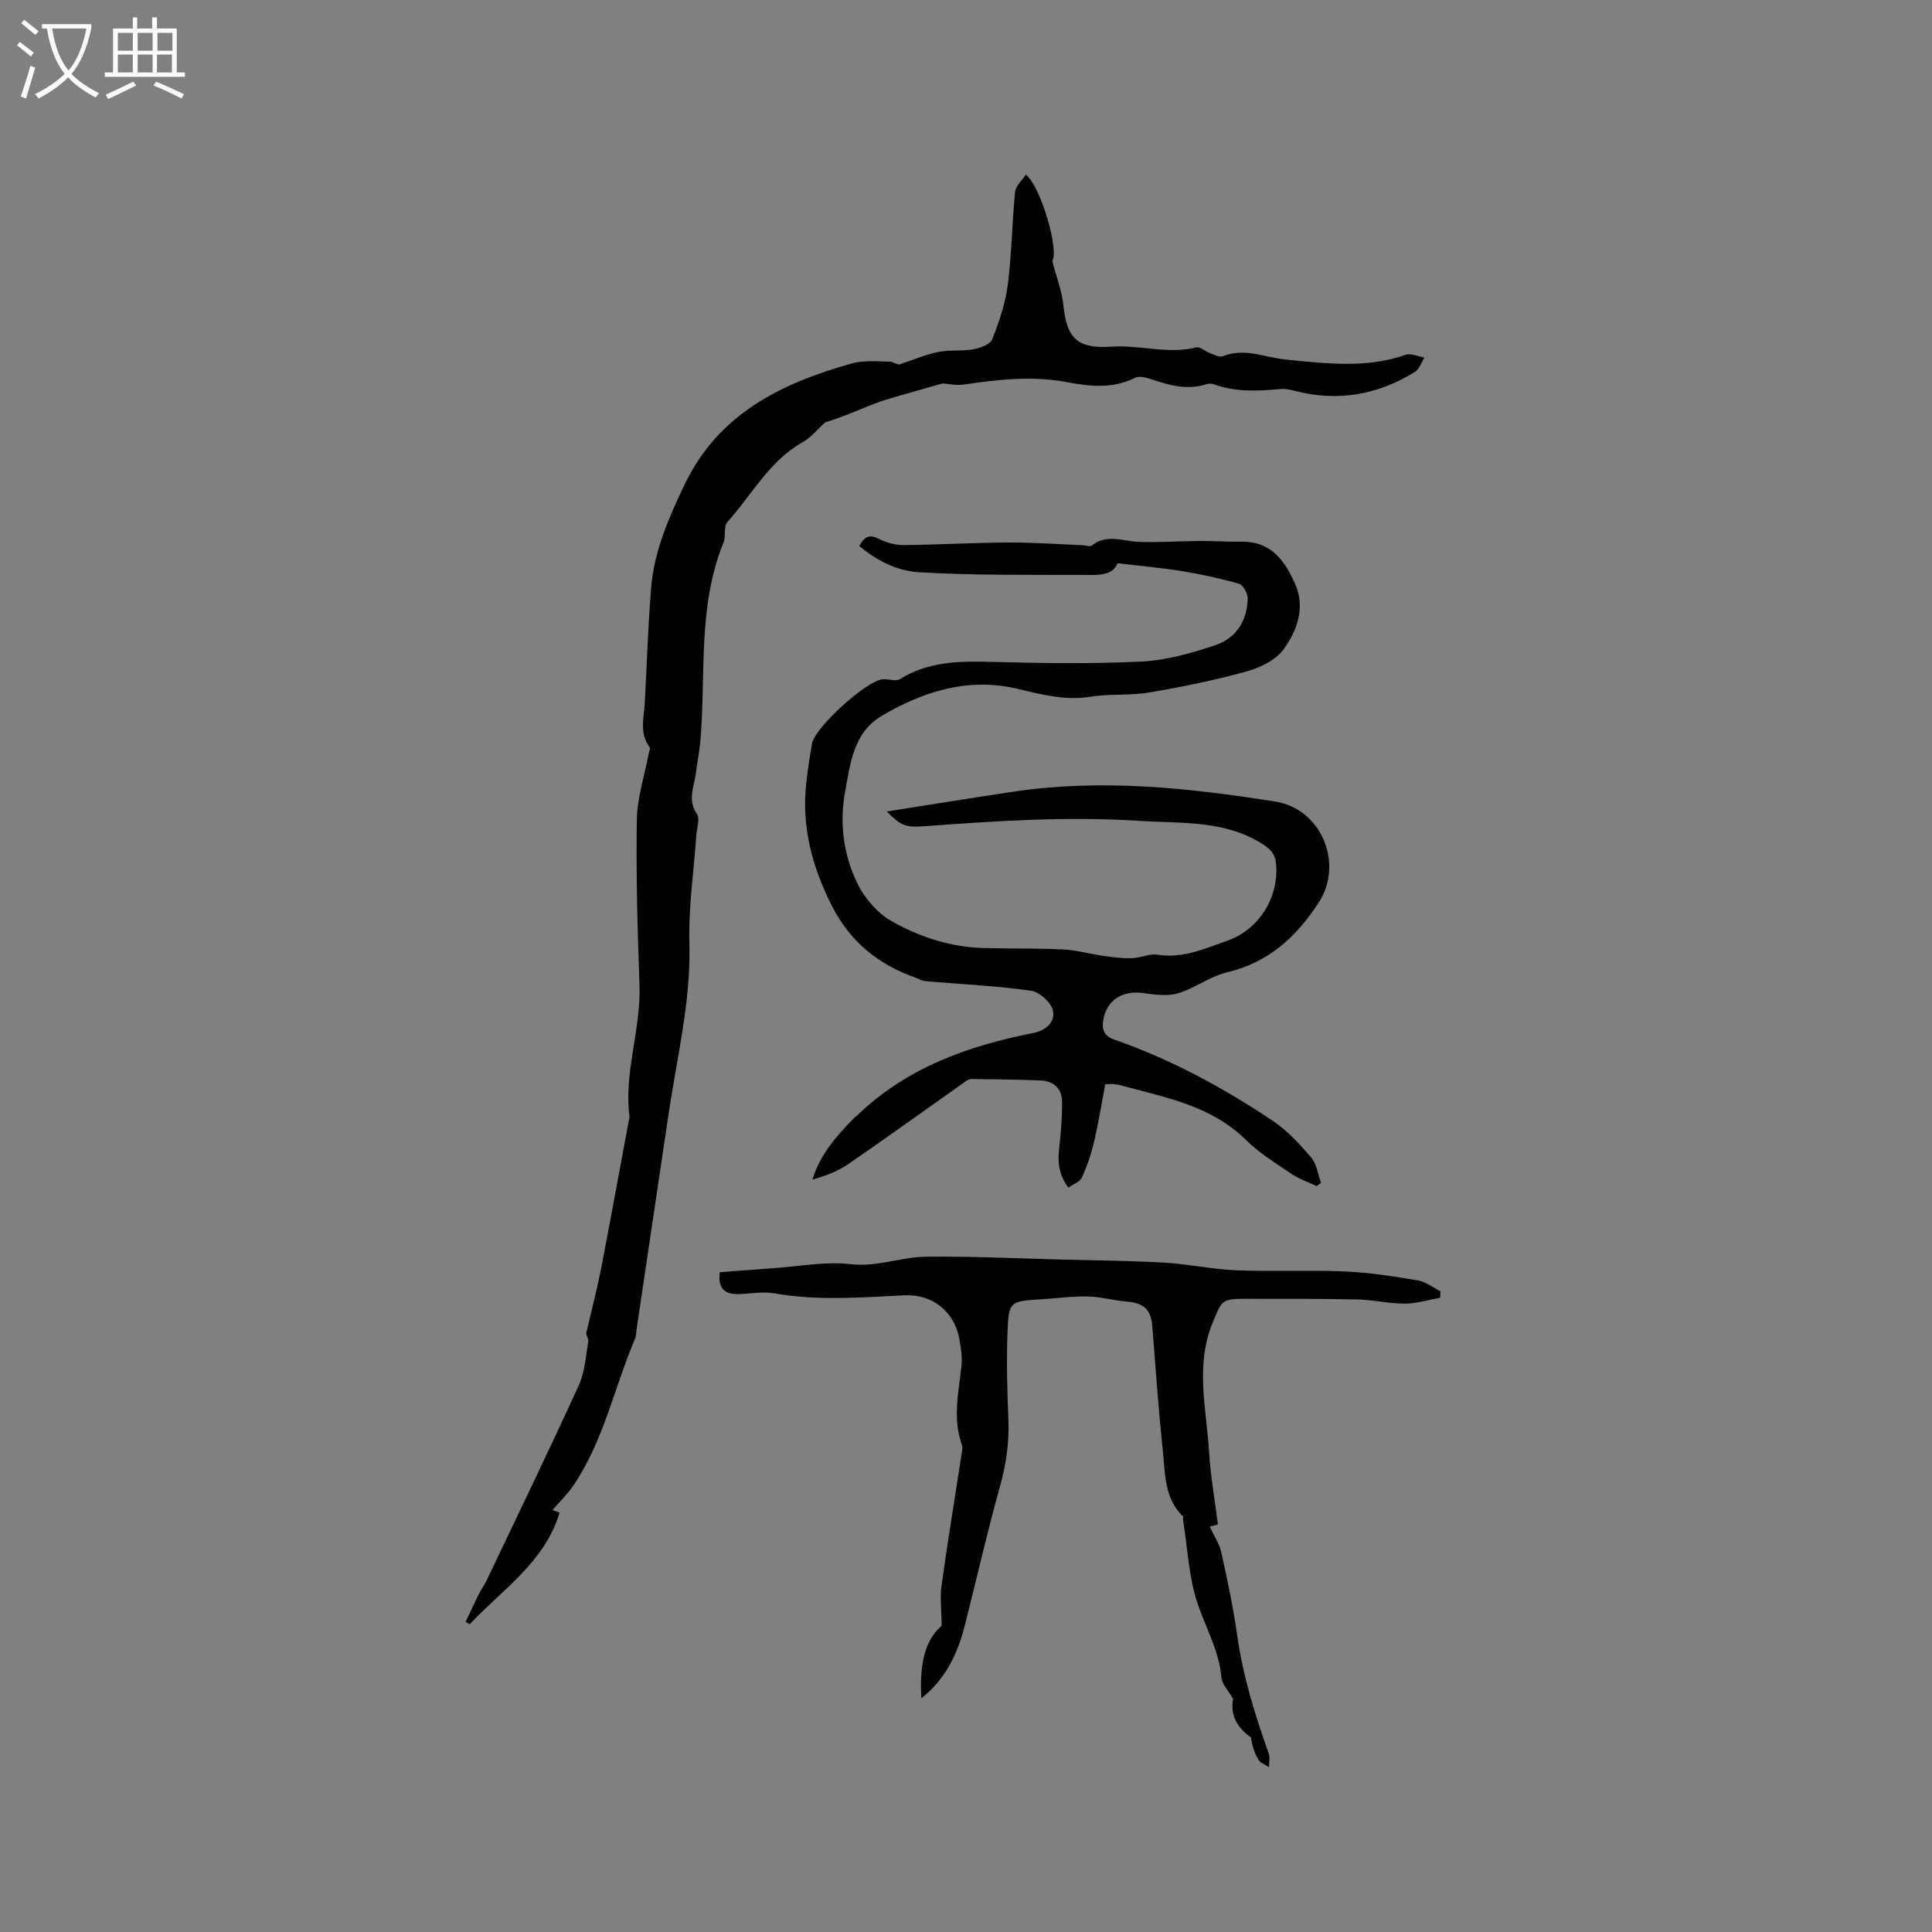 <svg enable-background="new 0 0 400 400" viewBox="0 0 400 400" xmlns="http://www.w3.org/2000/svg"><rect x="0" y="0" width="400" height="400" fill="#808080" stroke="none"/><g fill="#010103"><path d="m183.59 168.01c9.12-1.43 17.56-2.8 26.01-4.07 18.26-2.76 36.35-.85 54.41 2.01 9.62 1.52 14.25 12.87 9.01 20.92-4.7 7.23-10.44 12.41-19.03 14.46-3.53.84-6.64 3.31-10.15 4.33-2.24.66-4.88.25-7.29-.07-4.21-.57-7.46 1.55-8.12 5.57-.33 2.01.07 3.31 2.31 4.09 11.67 4.07 22.47 9.92 32.71 16.76 3.02 2.02 5.6 4.82 7.99 7.6 1.16 1.35 1.41 3.49 2.07 5.27-.3.23-.6.47-.9.7-1.75-.84-3.64-1.48-5.23-2.55-3.25-2.2-6.66-4.3-9.42-7.02-7.28-7.18-16.82-8.82-26.04-11.33-.51-.14-1.04-.19-1.57-.25-.31-.03-.62.02-1.53.06-.74 3.91-1.38 7.95-2.31 11.92-.59 2.53-1.45 5.03-2.53 7.4-.4.88-1.75 1.34-2.78 2.07-1.96-2.6-2.24-5.19-1.92-8.03.37-3.24.63-6.51.61-9.77-.02-2.73-1.78-4.28-4.48-4.39-4.75-.19-9.51-.23-14.27-.29-.38-.01-.81.19-1.13.42-8.16 5.76-16.25 11.6-24.48 17.26-2.16 1.48-4.72 2.38-7.33 3.15 1.64-5.37 5.12-9.18 8.74-12.87.15-.15.35-.24.5-.39 10.2-9.88 22.93-14.42 36.48-17.1 2.85-.56 4.55-2.42 4.09-4.61-.35-1.67-2.76-3.88-4.5-4.13-6.98-1-14.05-1.33-21.08-1.92-.51-.04-1.03-.09-1.53-.22-.4-.11-.76-.37-1.16-.51-7.79-2.71-13.69-7.4-17.53-14.98-4.1-8.09-6.27-16.37-5.28-25.4.3-2.74.72-5.46 1.2-8.17.59-3.34 11.32-13.06 14.64-13.3 1.19-.08 2.7.51 3.55-.02 5.99-3.74 12.51-3.75 19.24-3.57 10.28.27 20.59.43 30.85-.08 5.07-.25 10.19-1.73 15.06-3.32 4.38-1.43 6.76-5.03 6.85-9.72.02-1.04-.93-2.79-1.77-3.04-3.82-1.11-7.74-1.96-11.67-2.61-4.32-.71-8.7-1.08-13.5-1.66-1.09 2.73-4.3 2.43-7.18 2.42-11.34-.04-22.7.12-34.01-.56-4.38-.26-8.72-2.39-12.28-5.44 1.11-2 2.15-2.45 4.04-1.47 1.54.8 3.43 1.31 5.16 1.29 7.2-.06 14.39-.5 21.58-.53 5.16-.03 10.32.35 15.49.56.63.02 1.49.37 1.85.08 3.12-2.5 6.46-.89 9.76-.77 4.12.15 8.26-.16 12.39-.19 2.96-.02 5.92.2 8.88.15 6.16-.1 9.03 4.05 11.12 8.85 2.12 4.88.34 9.64-2.45 13.46-1.65 2.26-4.94 3.81-7.79 4.6-6.59 1.82-13.33 3.18-20.07 4.32-3.94.67-8.07.22-12.02.86-5.22.84-10.07-.4-15-1.59-10.25-2.48-19.5.41-28.22 5.51-5.92 3.46-6.55 9.75-7.65 15.7-1.21 6.58-.35 13.04 2.47 18.93 1.49 3.11 4.18 6.25 7.15 7.93 5.79 3.28 12.21 5.37 19.02 5.56 5.5.16 11.01.02 16.51.29 2.77.14 5.51.94 8.28 1.33 1.96.28 3.96.54 5.93.49 1.78-.05 3.63-1 5.31-.73 5.22.83 9.74-1.25 14.39-2.87 6.59-2.3 10.76-8.93 10.16-15.9-.17-1.97-1.05-3.02-2.79-4.13-7.92-5.03-16.8-4.24-25.52-4.81-14.96-.98-29.85.03-44.74 1.13-3.73.24-4.65-.16-7.56-3.07z"/><path d="m96.4 335.8c.91-1.92 1.79-3.85 2.73-5.75.47-.94 1.12-1.8 1.58-2.75 6.41-13.46 12.91-26.89 19.11-40.45 1.27-2.79 1.48-6.09 1.97-9.19.1-.65-.7-1.45-.33-2.01 1.02-4.39 2.16-8.75 3.02-13.16 1.98-10.18 3.82-20.38 5.72-30.57.04-.21.16-.42.14-.62-1.22-9.26 2.39-18.14 2.06-27.36-.41-11.4-.73-22.83-.55-34.23.07-4.54 1.58-9.06 2.44-13.59.09-.48.41-1.15.21-1.42-2.18-2.9-1.17-6.1-1-9.23.42-7.93.67-15.87 1.31-23.77.62-7.59 3.61-14.43 6.88-21.28 7.06-14.78 20.03-21.05 34.62-25.16 2.48-.7 5.27-.43 7.91-.38.85.02 1.68.81 2.13.53 2.62-.87 5.19-1.98 7.87-2.53 2.36-.49 4.89-.13 7.27-.56 1.44-.26 3.52-1 3.94-2.07 1.43-3.63 2.72-7.44 3.22-11.28.82-6.38.88-12.85 1.52-19.26.13-1.25 1.46-2.38 2.23-3.56 3.29 2.72 6.91 16.07 5.45 17.84.88 3.41 2 6.24 2.3 9.15.72 7.04 3 9.1 9.99 8.63 5.83-.39 11.65 1.62 17.54.16.8-.2 1.87.84 2.86 1.2.85.31 1.94.91 2.62.63 4.52-1.84 8.76.27 13.11.69 8.3.81 16.58 1.87 24.76-.99 1.1-.38 2.58.36 3.89.57-.66 1.02-1.07 2.42-2 2.99-7.66 4.72-15.89 6.19-24.7 3.94-1.01-.26-2.1-.52-3.11-.42-4.66.44-9.28.66-13.79-.98-.46-.17-1.08-.17-1.55-.01-3.86 1.25-7.48.28-11.13-.95-1.15-.39-2.72-.85-3.65-.38-4.59 2.31-9.33 1.8-14 .91-7.23-1.37-14.32-.57-21.47.49-1.63.24-3.36-.18-4.35-.24-3.54 1.01-6.58 1.85-9.61 2.74-1.72.51-3.44 1.01-5.1 1.68-3.22 1.29-6.39 2.69-9.61 3.64-1.55 1.39-2.9 3.11-4.67 4.11-6.93 3.91-10.53 10.9-15.58 16.53-.82.92-.27 2.94-.81 4.26-5.35 13.15-3.65 27.09-4.75 40.72-.19 2.31-.66 4.6-.95 6.91-.35 2.84-1.83 5.61.21 8.57.66.96-.03 2.87-.13 4.35-.52 7.5-1.65 15.01-1.44 22.49.32 12.03-2.58 23.55-4.31 35.26-2.21 14.87-4.42 29.74-6.63 44.62-.09.63-.06 1.31-.3 1.87-4.3 10.1-6.48 21.09-12.73 30.36-1.25 1.86-2.91 3.44-4.37 5.14 0 0 .71.27 1.46.56-3.1 10.29-11.84 15.88-18.6 23.09-.3-.16-.58-.32-.85-.48z"/><path d="m190.74 351.63c-.28-5.95.23-11.59 4.23-15.06-.04-3.25-.38-5.78-.05-8.21 1.29-9.22 2.8-18.4 4.21-27.6.08-.52.21-1.12.04-1.58-1.99-5.42-.7-10.84-.12-16.28.2-1.86-.08-3.81-.42-5.67-1.05-5.72-5.59-9.33-11.39-9.05-8.99.44-17.96 1.17-26.94-.41-2.45-.43-5.07.13-7.61.16-2.81.03-4.08-1.36-3.66-4.53 3.76-.28 7.51-.59 11.27-.85 5.28-.36 10.66-1.43 15.83-.82 5.46.63 10.36-1.47 15.52-1.54 9.41-.12 18.83.35 28.24.59 7.08.18 14.17.23 21.24.64 4.96.29 9.87 1.38 14.82 1.58 7.5.3 15.02-.08 22.51.24 5.05.22 10.09 1.02 15.08 1.85 1.64.27 3.13 1.47 4.68 2.24-.02.45-.03.91-.05 1.36-2.44.43-4.89 1.21-7.33 1.21-3.25.01-6.49-.79-9.75-.86-7.83-.17-15.67-.14-23.51-.14-4.69 0-4.64.49-6.44 4.76-3.77 8.98-1.35 18-.81 27 .29 4.92 1.18 9.8 1.83 14.96-.39.1-1.27.33-1.7.45.93 2.01 2.01 3.58 2.39 5.31 1.25 5.68 2.48 11.39 3.29 17.15 1.19 8.46 3.68 16.53 6.54 24.53.3.83.04 1.87.05 2.81-.76-.51-1.79-.86-2.21-1.57-.81-1.35-1.28-2.91-1.52-4.57-3.07-2.19-4.28-4.81-3.7-7.98-1.08-1.9-2.3-3.09-2.41-4.38-.47-5.52-3.18-10.21-4.91-15.27-1.88-5.51-2.1-11.59-3.04-17.43-.04-.24.1-.59-.02-.71-3.93-3.81-3.67-8.96-4.18-13.75-.9-8.53-1.5-17.1-2.17-25.66-.26-3.37-1.76-4.78-5.2-5.06-2.72-.22-5.41-1.01-8.12-1.07-3.24-.07-6.49.39-9.74.59-6.41.39-6.68.42-6.92 6.86-.23 6.02-.06 12.07.19 18.1.19 4.82-.51 9.41-1.82 14.06-2.62 9.37-4.76 18.87-7.16 28.31-1.47 5.96-4.02 11.32-9.06 15.29z"/></g><path d="m6.4 11.7c-1-.8-1.9-1.6-2.9-2.3l.6-.7c.9.7 1.9 1.4 2.9 2.2zm-2.1 8.3c.7-2.1 1.4-4.2 2-6.4.2.1.6.3 1 .4-.7 2.3-1.3 4.4-1.9 6.4zm3-12.8c-1.1-.9-2.1-1.7-2.9-2.4l.6-.7c1 .8 2 1.5 3 2.4zm1.4-1.3v-.9h10.2v.9c-.9 4.2-2.3 7.3-4.1 9.4 1.3 1.4 3.2 2.7 5.7 4-.2.2-.4.5-.7.9-2.5-1.4-4.4-2.7-5.7-4.2-1.4 1.5-3.5 3-6.1 4.4 0 0 0 0-.1-.1-.3-.4-.5-.7-.7-.8 2.7-1.3 4.7-2.8 6.2-4.2-1.8-2.2-3-5.3-3.7-9.4zm9.2 0h-7.1c.6 3.8 1.7 6.7 3.4 8.7 1.7-2 2.9-4.8 3.7-8.7z" fill="#fcfbfa"/><path d="m31.6 3.6h.9v2.3h4.1v9.1h1.7v.9h-16.6v-.9h1.7v-9.1h4.1v-2.3h.9v2.3h3.1v-2.3zm-4 13.3.6.8c-1.9.9-3.8 1.9-5.8 2.8-.2-.3-.3-.6-.5-.9 2-.9 3.9-1.8 5.7-2.7zm-3.2-10.1v3.7h3.1v-3.7zm0 4.5v3.7h3.1v-3.7zm4.1-4.5v3.7h3.1v-3.7zm0 4.5v3.7h3.1v-3.7zm9.1 9.1c-2.1-1.1-4.1-2-5.8-2.7l.5-.8c2.2.9 4.1 1.8 5.8 2.6zm-1.9-13.6h-3.1v3.7h3.1zm-3.2 4.5v3.7h3.1v-3.7z" fill="#fcfbfa"/></svg>